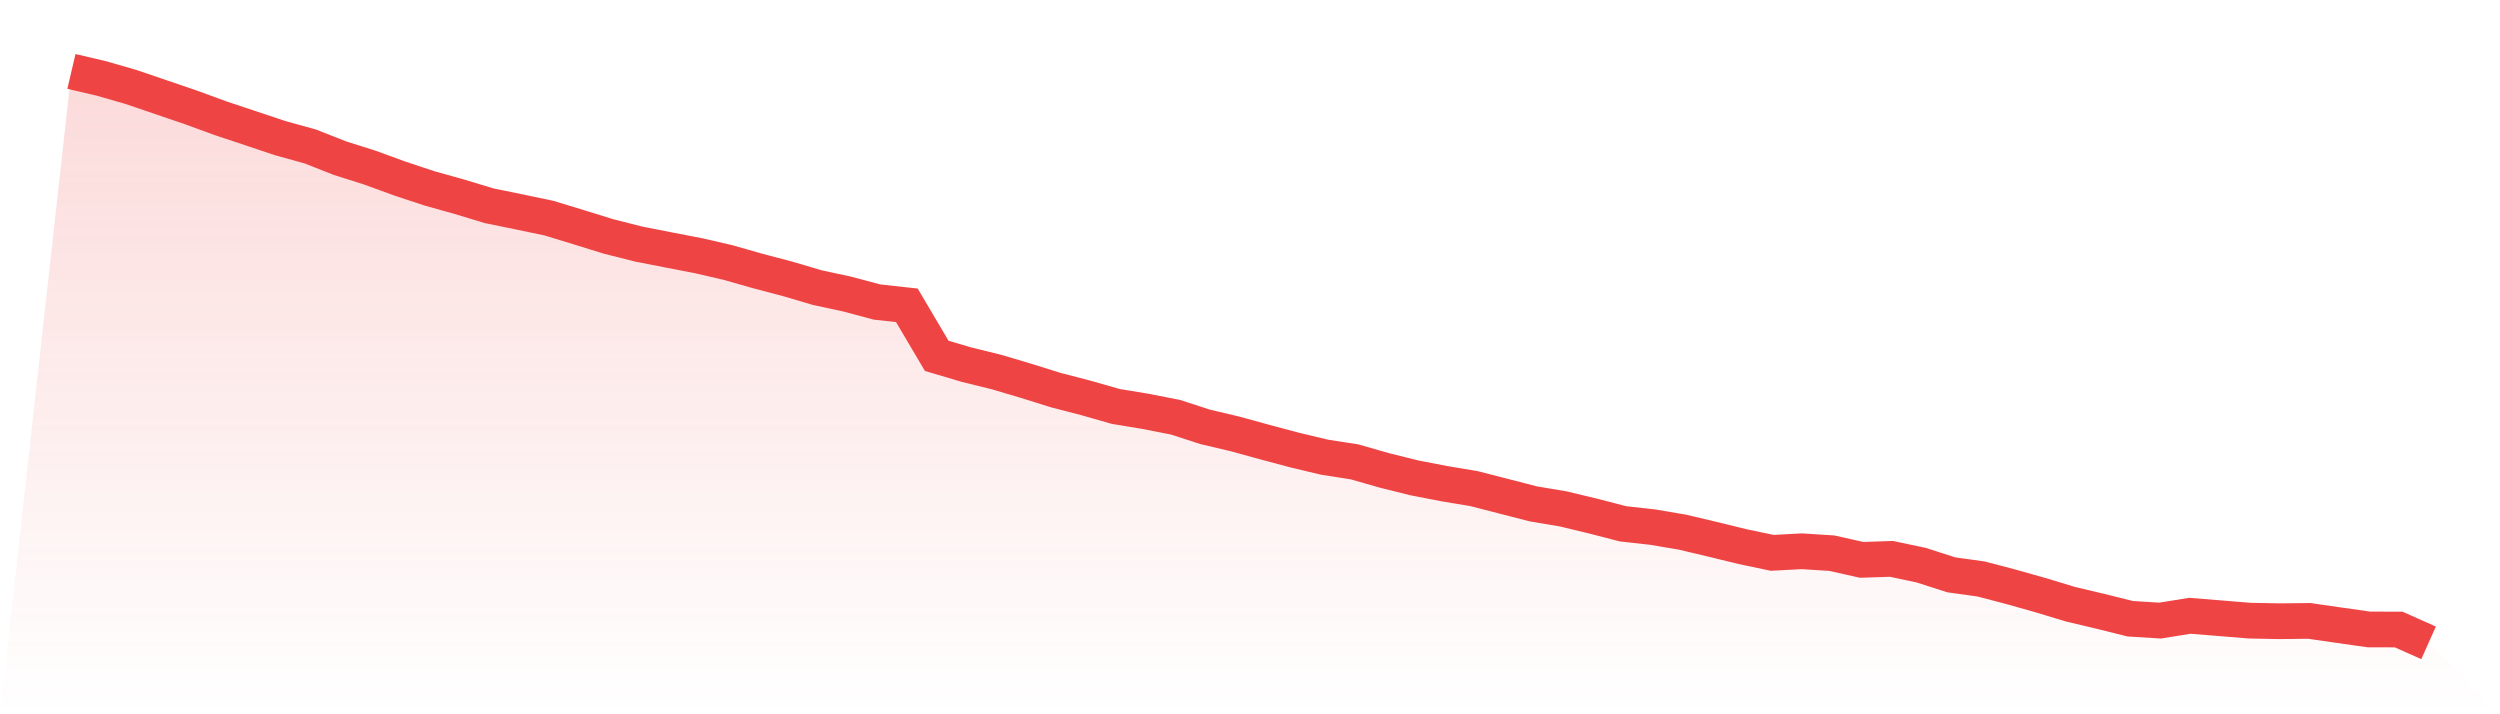 <svg viewBox="0 0 140 40" xmlns="http://www.w3.org/2000/svg">
<defs>
<linearGradient id="gradient" x1="0" x2="0" y1="0" y2="1">
<stop offset="0%" stop-color="#ef4444" stop-opacity="0.2"/>
<stop offset="100%" stop-color="#ef4444" stop-opacity="0"/>
</linearGradient>
</defs>
<path d="M4,4 L4,4 L5.671,4.391 L7.342,4.872 L9.013,5.442 L10.684,6.012 L12.354,6.622 L14.025,7.178 L15.696,7.737 L17.367,8.199 L19.038,8.857 L20.709,9.385 L22.38,9.996 L24.051,10.549 L25.722,11.017 L27.392,11.523 L29.063,11.864 L30.734,12.214 L32.405,12.723 L34.076,13.24 L35.747,13.664 L37.418,13.992 L39.089,14.314 L40.759,14.699 L42.43,15.175 L44.101,15.615 L45.772,16.108 L47.443,16.468 L49.114,16.914 L50.785,17.098 L52.456,19.927 L54.127,20.422 L55.797,20.832 L57.468,21.328 L59.139,21.851 L60.81,22.283 L62.481,22.761 L64.152,23.037 L65.823,23.364 L67.494,23.906 L69.165,24.3 L70.835,24.759 L72.506,25.205 L74.177,25.604 L75.848,25.863 L77.519,26.341 L79.19,26.757 L80.861,27.082 L82.532,27.36 L84.203,27.789 L85.873,28.218 L87.544,28.499 L89.215,28.901 L90.886,29.333 L92.557,29.52 L94.228,29.803 L95.899,30.199 L97.57,30.607 L99.24,30.959 L100.911,30.871 L102.582,30.978 L104.253,31.352 L105.924,31.297 L107.595,31.652 L109.266,32.189 L110.937,32.423 L112.608,32.86 L114.278,33.331 L115.949,33.837 L117.62,34.233 L119.291,34.649 L120.962,34.753 L122.633,34.484 L124.304,34.619 L125.975,34.756 L127.646,34.789 L129.316,34.77 L130.987,35.012 L132.658,35.249 L134.329,35.254 L136,36 L140,40 L0,40 z" fill="url(#gradient)"/>
<path d="M4,4 L4,4 L5.671,4.391 L7.342,4.872 L9.013,5.442 L10.684,6.012 L12.354,6.622 L14.025,7.178 L15.696,7.737 L17.367,8.199 L19.038,8.857 L20.709,9.385 L22.38,9.996 L24.051,10.549 L25.722,11.017 L27.392,11.523 L29.063,11.864 L30.734,12.214 L32.405,12.723 L34.076,13.24 L35.747,13.664 L37.418,13.992 L39.089,14.314 L40.759,14.699 L42.43,15.175 L44.101,15.615 L45.772,16.108 L47.443,16.468 L49.114,16.914 L50.785,17.098 L52.456,19.927 L54.127,20.422 L55.797,20.832 L57.468,21.328 L59.139,21.851 L60.81,22.283 L62.481,22.761 L64.152,23.037 L65.823,23.364 L67.494,23.906 L69.165,24.3 L70.835,24.759 L72.506,25.205 L74.177,25.604 L75.848,25.863 L77.519,26.341 L79.19,26.757 L80.861,27.082 L82.532,27.36 L84.203,27.789 L85.873,28.218 L87.544,28.499 L89.215,28.901 L90.886,29.333 L92.557,29.52 L94.228,29.803 L95.899,30.199 L97.57,30.607 L99.24,30.959 L100.911,30.871 L102.582,30.978 L104.253,31.352 L105.924,31.297 L107.595,31.652 L109.266,32.189 L110.937,32.423 L112.608,32.86 L114.278,33.331 L115.949,33.837 L117.62,34.233 L119.291,34.649 L120.962,34.753 L122.633,34.484 L124.304,34.619 L125.975,34.756 L127.646,34.789 L129.316,34.77 L130.987,35.012 L132.658,35.249 L134.329,35.254 L136,36" fill="none" stroke="#ef4444" stroke-width="2"/>
</svg>